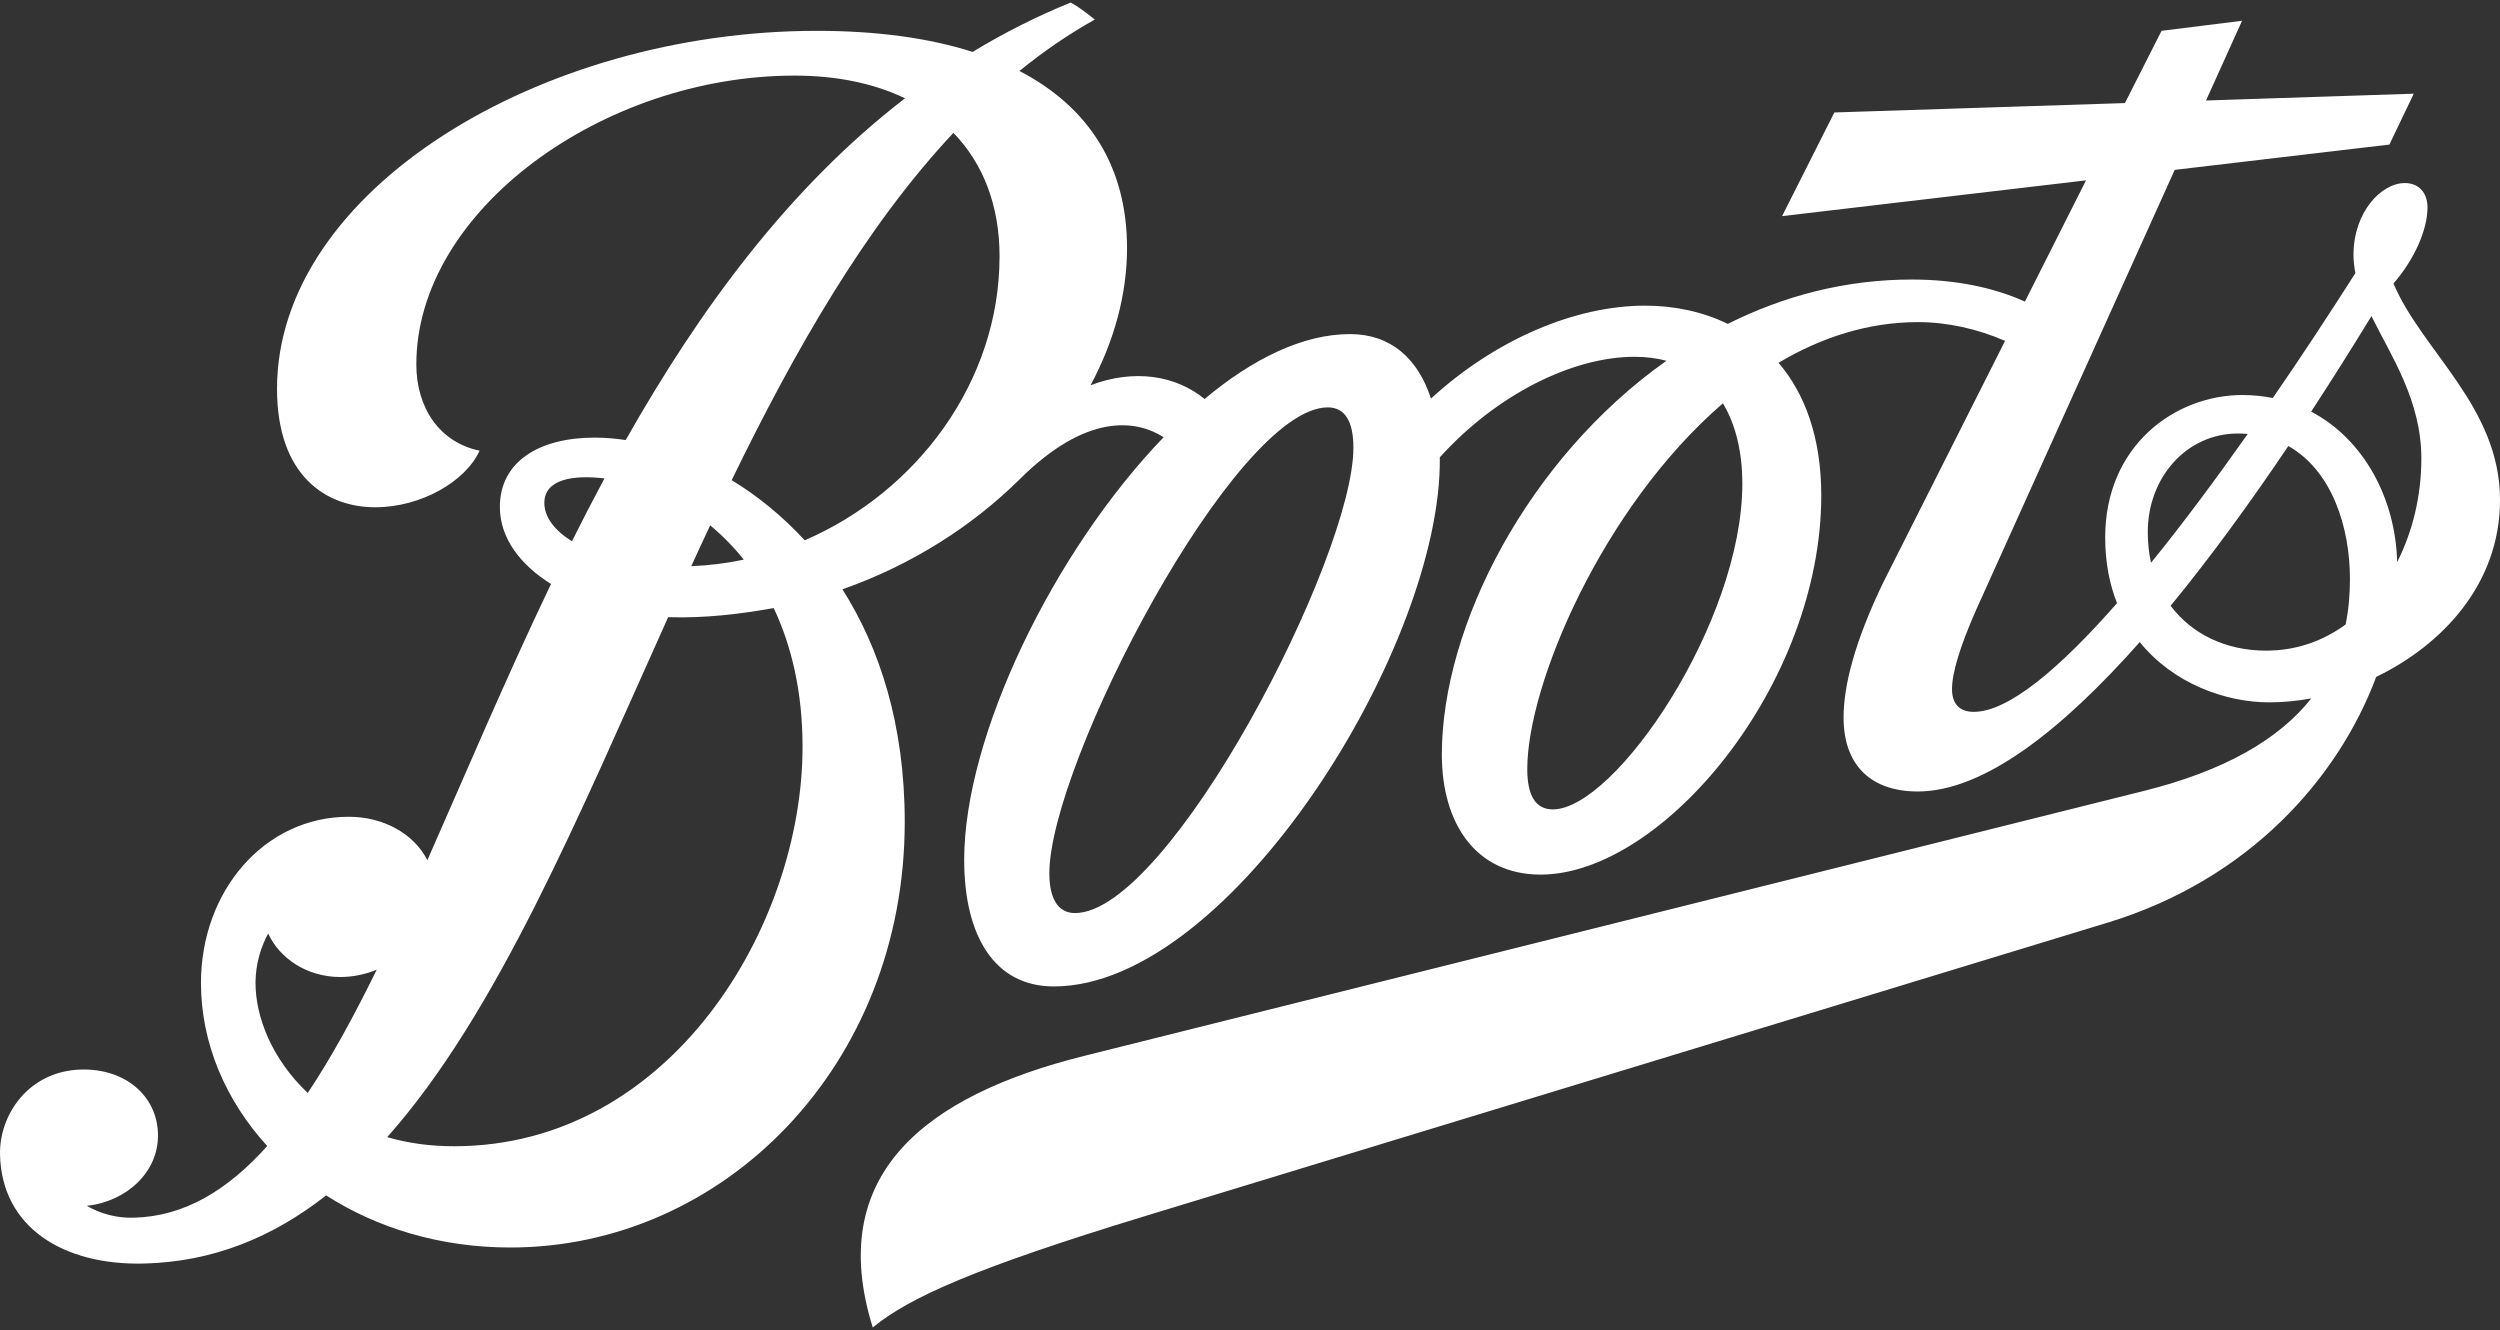 <svg width="250" height="133" viewBox="0 0 250 133" fill="none" xmlns="http://www.w3.org/2000/svg">
<rect x="0" y="0" width="250" height="133" fill="#333333" stroke="none"/>
<g clip-path="url(#clip0_346_9010)">
<path d="M239.715 56.209C239.566 49.951 236.45 43.965 231.117 41.162C233.174 38.009 235.184 34.825 237.144 31.612C239.158 35.679 242.136 40.074 242.136 45.855C242.137 49.529 241.28 53.134 239.715 56.209ZM234.559 62.453C232.301 64.099 229.621 65.065 226.615 65.065C222.601 65.065 219.186 63.419 217.064 60.576C221.091 55.679 225.077 50.181 228.833 44.604C233.214 47.066 234.995 52.752 234.995 57.895C234.994 59.487 234.858 61.012 234.559 62.453ZM215.104 56.277C214.886 55.311 214.777 54.277 214.777 53.202C214.777 47.747 218.655 43.352 223.784 43.352C224.125 43.352 224.465 43.364 224.777 43.391C221.511 48.017 218.247 52.412 215.103 56.275M155.285 80.94C153.529 80.94 152.727 79.512 152.727 76.901C152.727 68.452 160.236 50.738 172.29 40.331C173.623 42.535 174.222 45.338 174.235 48.263C174.285 62.221 161.502 80.94 155.285 80.94ZM107.492 91.307C105.791 91.307 104.934 89.838 104.934 87.334C104.934 76.424 123.463 40.739 132.783 40.739C134.538 40.739 135.341 42.208 135.341 44.765C135.341 55.786 116.92 91.307 107.492 91.307ZM80.474 54.03C78.202 51.568 75.726 49.568 73.168 48.017C79.508 34.984 86.542 22.671 95.344 13.285C98.337 16.373 99.956 20.591 99.956 25.638C99.955 38.181 91.684 49.187 80.474 54.03ZM45.401 114.625C42.952 114.625 40.721 114.299 38.721 113.713C49.7 101.362 57.876 81.58 66.814 61.718C70.569 61.84 74.174 61.378 77.371 60.807C79.153 64.576 80.255 69.186 80.255 74.671C80.256 92.614 67.059 114.625 45.401 114.625ZM30.776 109.293C27.253 105.986 25.511 101.715 25.552 98.164C25.582 96.394 26.055 94.764 26.817 93.348C27.946 95.825 30.694 97.702 34.027 97.702C35.279 97.698 36.518 97.449 37.673 96.968C35.415 101.578 33.143 105.743 30.776 109.293ZM54.434 50.304C54.434 47.896 57.346 47.474 60.447 47.842C59.331 49.92 58.247 52.015 57.196 54.127C55.441 53.038 54.434 51.691 54.434 50.304ZM71.018 52.535C72.252 53.56 73.378 54.709 74.378 55.964C72.65 56.332 70.893 56.55 69.127 56.616C69.753 55.256 70.379 53.882 71.018 52.535ZM239.348 28.346C241.444 25.951 242.749 22.958 242.749 20.754C242.749 19.258 241.878 18.306 240.477 18.306C238.151 18.306 235.348 21.176 235.348 25.502C235.348 26.114 235.427 26.713 235.539 27.312C232.872 31.489 230.097 35.72 227.28 39.801C226.281 39.603 225.265 39.503 224.246 39.502C217.485 39.502 210.519 44.576 210.519 53.746C210.519 56.235 210.955 58.426 211.703 60.316C205.908 66.915 200.819 71.186 197.377 71.186C196.018 71.186 195.201 70.452 195.201 68.915C195.201 67.269 196.004 64.657 197.596 61.025L217.472 16.987L238.94 14.457L241.376 9.369L220.602 10.049L224.206 2.076L216.153 3.083L212.493 10.308L183.434 11.246L178.209 21.613L208.602 18.035L202.493 30.156C199.364 28.755 195.583 27.953 191.175 27.953C184.523 27.953 178.346 29.599 172.781 32.388C170.264 31.163 167.421 30.565 164.523 30.565C157.502 30.565 149.558 33.939 143.096 39.857C141.789 35.831 139.055 33.409 135 33.409C130.279 33.409 125.26 35.885 120.457 39.898C117.586 37.544 113.423 36.864 109.057 38.524C111.411 34.129 112.703 29.45 112.703 24.796C112.703 16.675 108.894 10.702 101.942 7.097C104.323 5.165 106.826 3.438 109.479 1.954C108.5 1.179 107.888 0.703 107.071 0.254C103.674 1.634 100.394 3.285 97.262 5.192C92.882 3.791 87.658 3.084 81.685 3.084C53.945 3.084 27.702 19.096 27.702 38.877C27.702 47.611 32.64 50.727 37.524 50.727C42.082 50.727 46.544 48.169 47.959 45.068C43.986 44.252 41.633 40.81 41.633 36.443C41.633 21.042 60.299 7.56 79.454 7.56C83.739 7.56 87.453 8.363 90.501 9.831C78.869 18.783 69.944 30.973 62.571 44.006C61.545 43.847 60.508 43.765 59.469 43.761C53.959 43.761 49.987 46.128 49.987 50.699C49.987 53.801 52.014 56.468 55.102 58.399C50.558 67.882 46.559 77.378 42.736 86.017C41.403 83.392 38.382 81.677 34.872 81.677C26.437 81.677 20.098 89.105 20.098 98.288C20.098 104.288 22.533 110.015 26.723 114.601C22.764 119.021 18.438 121.648 13.377 121.769C11.733 121.819 10.107 121.409 8.683 120.585C12.642 120.151 15.893 117.212 15.798 113.39C15.699 109.566 12.52 106.859 8.152 106.954C2.805 107.077 -0.093 111.552 0.003 115.47C0.167 122.736 6.329 126.544 14.37 126.355C21.322 126.191 27.294 123.714 32.614 119.539C37.661 122.777 43.974 124.75 51.035 124.75C72.367 124.75 90.474 106.574 90.474 82.182C90.474 72.481 87.971 64.808 84.243 58.932C91.168 56.496 97.249 52.606 101.983 47.911C108.622 41.327 113.561 41.939 116.363 43.722C105.357 55.15 96.419 73.583 96.419 85.977C96.419 93.651 99.48 98.643 105.384 98.643C123.097 98.643 144.239 64.495 143.98 45.735C149.667 39.435 157.272 35.68 163.448 35.68C164.618 35.68 165.679 35.817 166.645 36.076C152.809 45.857 144.184 62.591 144.184 75.461C144.184 82.291 147.531 87.459 154.061 87.459C166.25 87.459 182.127 68.48 182.127 49.543C182.127 43.734 180.481 39.354 177.856 36.279C182.114 33.748 186.794 32.211 191.813 32.211C194.725 32.211 197.772 32.892 200.506 34.089L188.303 58.291C185.46 64.195 184.358 68.576 184.358 71.746C184.358 76.644 187.215 79.148 191.773 79.148C198.384 79.148 206.194 72.998 213.975 64.209C217.336 68.373 222.574 70.236 226.913 70.236C228.287 70.236 229.701 70.099 231.131 69.841C227.852 73.976 222.397 77.091 214.397 79.091L108.459 105.579C92.365 109.593 82.528 117.538 87.276 132.749C90.949 129.728 97.561 126.776 114.649 121.565L210.819 92.247C224.886 87.948 233.811 77.868 237.62 67.69C244.179 64.521 250.001 58.44 250.001 49.991C250 40.672 242.191 35.107 239.348 28.346Z" fill="white"/>
</g>
<defs>
<clipPath id="clip0_346_9010">
<rect width="250" height="133" fill="white"/>
</clipPath>
</defs>
</svg>

